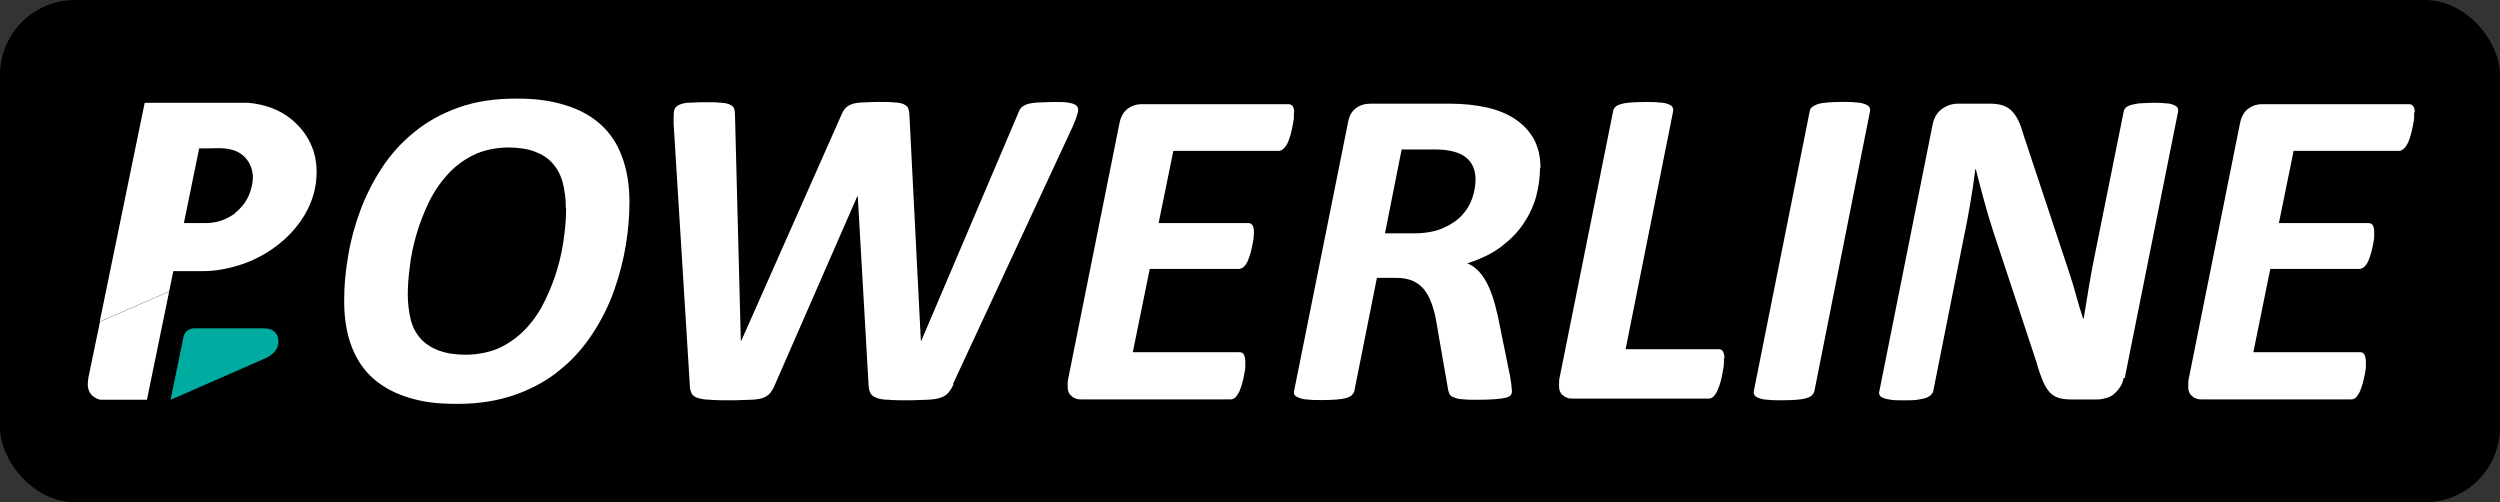 <?xml version="1.0" encoding="UTF-8"?>
<svg id="Ebene_1" data-name="Ebene 1" xmlns="http://www.w3.org/2000/svg" viewBox="0 0 1000 200.89">
  <rect x="0" y="0" width="1000" height="200.89" fill="#333333" stroke="none"/>
  <defs>
    <style>
      .cls-1 {
        fill: #fff;
      }

      .cls-2 {
        fill: #00ab9f;
      }
    </style>
  </defs>
  <g id="Ebene_2" data-name="Ebene 2">
    <rect y="0" width="1000" height="200.89" rx="30" ry="30"/>
    <g>
      <path class="cls-1" d="M251.78,80.89c0,5.33-.44,11.11-1.44,17.11-1,6.11-2.56,12.11-4.67,18.11-2.11,6-5,11.78-8.56,17.22s-7.78,10.33-12.89,14.44c-5,4.22-11,7.56-17.78,10s-14.56,3.78-23.33,3.78-13.89-.78-19.44-2.44c-5.67-1.67-10.33-4.22-14.22-7.56-3.89-3.44-6.78-7.67-8.78-12.89-2-5.22-3-11.22-3-18.22s.56-11.67,1.56-17.89,2.67-12.33,4.89-18.33,5.11-11.67,8.67-17.11,7.89-10.22,13-14.33c5-4.11,11-7.44,17.67-9.78,6.78-2.44,14.44-3.56,23-3.56s13.89.89,19.44,2.56c5.67,1.67,10.33,4.22,14.22,7.67s6.78,7.78,8.67,13c2,5.22,3,11.33,3,18.44v-.22h0ZM226.33,83.22c0-3.67-.44-7.11-1.22-10.11s-2.11-5.56-4-7.67c-1.78-2.11-4.22-3.67-7.11-4.78-3-1.11-6.56-1.67-10.78-1.67s-10,1-14,3.11c-4,2-7.56,4.67-10.44,8-3,3.33-5.44,7-7.44,11.22s-3.67,8.56-4.89,12.89c-1.22,4.33-2.11,8.56-2.56,12.78-.56,4.11-.78,7.78-.78,10.89s.44,7.11,1.22,10.11c.78,3,2.11,5.44,4,7.56,1.89,2,4.22,3.56,7.22,4.67s6.56,1.67,10.89,1.67,9.89-1,13.89-3,7.56-4.67,10.44-7.89c3-3.22,5.44-7,7.44-11.22s3.67-8.44,4.89-12.78c1.22-4.33,2.11-8.56,2.56-12.67.56-4.11.78-7.78.78-11h-.11v-.11Z"/>
      <path class="cls-1" d="M381.44,153.56c-.56,1.44-1.33,2.67-2.11,3.56-.78.89-1.89,1.56-3.22,2-1.33.44-3,.67-5.11.78-2,0-4.56.22-7.67.22s-6,0-8-.22c-2,0-3.67-.33-4.78-.78s-1.89-1-2.33-1.78c-.44-.78-.67-1.78-.78-3.11l-4.33-75.67h-.22l-32.78,75c-.56,1.44-1.22,2.67-2,3.56-.67.89-1.67,1.56-2.78,2-1.11.44-2.78.67-4.78.78-2,0-4.56.22-7.78.22s-6.56,0-8.78-.22c-2.22,0-3.89-.44-5.11-.78-1.22-.44-2-1.11-2.33-2-.44-.89-.67-2.11-.67-3.78l-6.44-103.89c0-2,0-3.44.11-4.67.11-1.11.67-2,1.56-2.56s2.11-.89,3.78-1.11c1.67,0,4-.22,7.11-.22s4.56,0,6.33.22c1.67,0,3,.44,3.78.78.78.44,1.33.89,1.56,1.56.22.67.33,1.56.33,2.67l2.33,90.11h.22l39.89-90c.44-1.11,1-2.11,1.56-2.78s1.33-1.22,2.44-1.67c1-.44,2.33-.67,4.11-.78,1.67,0,3.89-.22,6.67-.22s5,0,6.67.22c1.67,0,2.89.33,3.78.78s1.44,1,1.67,1.67c.22.78.44,1.67.44,2.89l4.56,89.89h.22l38.78-91.11c.33-.89.67-1.56,1.22-2.11s1.33-1,2.33-1.33,2.33-.56,4.11-.67c1.67,0,3.89-.22,6.56-.22s4.67,0,6.11.33c1.44.22,2.56.67,3.11,1.33s.67,1.67.22,3c-.33,1.33-1,3-1.89,5.11l-47.89,103h.22,0Z"/>
      <path class="cls-1" d="M517.56,44.89v1.89c0,.89-.22,1.89-.44,3.11-.22,1.11-.44,2.33-.78,3.56s-.67,2.33-1.11,3.33-1,1.89-1.67,2.56-1.33,1-2,1h-42.22l-5.89,28.89h35.78c.89,0,1.44.33,1.78.89.33.56.56,1.44.56,2.56s0,1.11-.11,2c0,.89-.22,1.89-.44,3s-.44,2.22-.78,3.44c-.33,1.11-.67,2.22-1.11,3.22s-1,1.78-1.56,2.33-1.33.89-2,.89h-35.67l-6.78,33.33h42.78c.78,0,1.33.33,1.67,1,.33.67.56,1.56.56,2.78v2c0,.89-.22,1.89-.44,3.11-.22,1.11-.44,2.22-.78,3.44-.33,1.11-.67,2.22-1.11,3.22s-1,1.78-1.56,2.44c-.56.56-1.33.89-2.11.89h-59.33c-1,0-1.89,0-2.67-.44-.78-.22-1.44-.78-2-1.33-.56-.67-.89-1.44-1-2.33s-.11-2.11,0-3.44l20.67-103c.56-2.67,1.67-4.56,3.33-5.78s3.44-1.78,5.44-1.78h58.78c1.56,0,2.33,1.11,2.33,3.44v-.22h-.11Z"/>
      <path class="cls-1" d="M616,67.11c0,3.89-.56,7.78-1.56,11.56-1.11,3.89-2.78,7.44-5.11,10.89s-5.33,6.44-9,9.22-8.22,4.89-13.44,6.56c2.89,1.11,5.33,3.44,7.33,6.89,2,3.44,3.56,8.11,4.89,14.11l4.89,24c.22,1.33.44,2.56.56,3.56,0,1.11.22,2,.22,2.67s-.22,1.11-.56,1.56c-.44.44-1.11.78-2.11,1s-2.44.44-4.22.56-4.11.22-6.78.22-4.56,0-6.11-.22c-1.56,0-2.78-.44-3.56-.78-.89-.33-1.44-.78-1.67-1.33s-.44-1.22-.56-1.89l-4.56-26.22c-.44-3-1.11-5.67-2-8-.78-2.33-1.89-4.22-3.11-5.78-1.33-1.56-2.89-2.67-4.67-3.44-1.89-.78-4.11-1.11-6.67-1.11h-7.44l-9,45.11c0,.56-.44,1.11-.89,1.67s-1.22.89-2.22,1.22-2.33.56-3.89.67-3.56.22-5.89.22-4.22,0-5.67-.22c-1.44,0-2.67-.33-3.56-.67s-1.44-.67-1.78-1.11-.33-1-.22-1.67l21.56-107.33c.44-2.67,1.56-4.56,3.22-5.78s3.56-1.78,5.78-1.78h31.67c5.56,0,10.56.56,15,1.56s8.33,2.67,11.44,4.78,5.56,4.78,7.33,8c1.67,3.22,2.56,7,2.56,11.44h-.22v-.11ZM590.22,71.67c0-1.67-.33-3.33-.89-4.78s-1.56-2.78-2.78-3.78c-1.33-1.11-2.89-1.89-5-2.44-2-.56-4.44-.89-7.33-.89h-13.56l-6.67,33.56h11.44c4.56,0,8.44-.67,11.56-2,3.11-1.33,5.67-3,7.67-5.11,2-2.11,3.33-4.33,4.22-6.89s1.33-5.11,1.33-7.67h0Z"/>
      <path class="cls-1" d="M689.56,143.33v2c0,1-.22,2-.44,3.22-.22,1.22-.44,2.44-.78,3.78s-.78,2.44-1.22,3.56c-.44,1.11-1,1.89-1.56,2.56s-1.33,1-2.11,1h-54.11c-1,0-1.89,0-2.67-.44-.78-.22-1.44-.78-2-1.33-.56-.67-.89-1.44-1-2.33s0-2.11,0-3.44l21.56-107.33c0-.56.33-1.11.78-1.67s1.22-.89,2.22-1.22,2.33-.56,3.89-.67,3.56-.22,5.89-.22,4.22,0,5.78.22c1.56,0,2.67.33,3.56.67s1.44.67,1.67,1.22c.22.44.33,1,.22,1.67l-19,95.11h37.22c.89,0,1.44.33,1.78,1,.33.67.56,1.56.56,2.67h-.22Z"/>
      <path class="cls-1" d="M725.78,156.33c0,.56-.44,1.11-.89,1.67s-1.22.89-2.22,1.22-2.33.56-3.89.67-3.56.22-5.89.22-4.33,0-5.78-.22c-1.44,0-2.67-.33-3.56-.67s-1.44-.67-1.78-1.22c-.33-.44-.33-1-.22-1.67l22.33-111.78c0-.56.33-1.11.89-1.67.56-.44,1.33-.89,2.33-1.22,1-.33,2.33-.56,3.89-.67s3.44-.22,5.78-.22,4.22,0,5.67.22c1.44,0,2.67.33,3.56.67s1.44.67,1.78,1.22c.22.44.33,1,.22,1.67l-22.22,111.78h0Z"/>
      <path class="cls-1" d="M849.44,151.11c-.22,1.44-.67,2.67-1.44,3.78s-1.56,2-2.44,2.78c-1,.78-2,1.22-3.11,1.56-1.11.33-2.33.56-3.56.56h-10.22c-2.22,0-4-.22-5.33-.67-1.44-.44-2.56-1.22-3.56-2.33s-1.89-2.56-2.67-4.44-1.67-4.33-2.44-7.22l-17.44-52.78c-1.33-4.11-2.56-8.22-3.67-12.33s-2.22-8.22-3.22-12.33h-.22c-.56,4.78-1.33,9.56-2.11,14.22s-1.67,9.33-2.67,14l-12,60.33c0,.56-.44,1.11-.89,1.67-.44.44-1.11.89-2,1.22s-2.11.56-3.56.78-3.22.22-5.33.22-3.89,0-5.22-.22-2.44-.44-3.11-.78c-.78-.33-1.22-.67-1.44-1.22-.22-.44-.22-1,0-1.67l21.22-106.22c.56-2.89,1.78-5,3.78-6.44,2-1.44,4.11-2.11,6.56-2.11h12.56c2,0,3.78.22,5.11.67,1.44.44,2.67,1.22,3.67,2.22,1,1,1.89,2.33,2.67,3.89s1.44,3.56,2.11,5.89l17.67,53.22c1.11,3.44,2.22,6.78,3.11,10.11s1.89,6.67,3,10h.22c.67-4.33,1.44-8.89,2.22-13.56s1.67-9.22,2.56-13.56l11.22-55.67c0-.56.44-1.11.78-1.56.44-.44,1.11-.78,2-1.11.89-.22,2-.44,3.44-.67,1.44,0,3.11-.22,5.33-.22s3.89,0,5.33.22c1.44,0,2.44.33,3.22.67s1.22.67,1.44,1.11.33,1,.22,1.56l-21.33,106.56h-.44v-.11Z"/>
      <path class="cls-1" d="M965.67,44.89v1.89c0,.89-.22,1.89-.44,3.11-.22,1.11-.44,2.33-.78,3.56s-.67,2.33-1.11,3.33-1,1.89-1.67,2.56-1.33,1-2,1h-42.22l-5.89,28.89h35.78c.89,0,1.44.33,1.78.89s.56,1.44.56,2.56v2c0,.89-.22,1.89-.44,3s-.44,2.22-.78,3.44c-.33,1.11-.67,2.22-1.11,3.22s-1,1.78-1.56,2.33-1.33.89-2,.89h-35.67l-6.78,33.33h42.78c.78,0,1.33.33,1.67,1,.33.67.56,1.56.56,2.78v2c0,.89-.22,1.89-.44,3.11-.22,1.11-.44,2.22-.78,3.44-.33,1.11-.67,2.22-1.11,3.22s-1,1.78-1.56,2.44-1.33.89-2.11.89h-59.33c-1,0-1.89,0-2.67-.44-.78-.22-1.44-.78-2-1.33-.56-.67-.89-1.44-1-2.33s0-2.11,0-3.44l20.67-103c.56-2.67,1.67-4.56,3.33-5.78s3.44-1.78,5.44-1.78h58.78c1.56,0,2.33,1.11,2.33,3.44v-.22h-.22Z"/>
    </g>
  </g>
  <g id="Layer_1" data-name="Layer 1">
    <path class="cls-1" d="M67.67,116.56l-8.89,43.33h-18.78c-3-.89-4.78-2.78-4.89-5.89,0-1.44.22-3,.56-4.44l4.33-20.89,27.78-12.11h-.11Z"/>
    <path class="cls-1" d="M99.33,41.11c6.78.67,12.67,2.78,17.44,6.78,7.33,6.22,10.78,14.33,9.67,24.56-1.67,15.78-15.33,28.89-30.89,33.67-4.67,1.44-9.56,2.33-14.22,2.33h-12l-1.67,8.11-27.78,12.11,18-87.56h41.44M94,85.22c4.33-3.44,6.33-7.67,7-12.33.89-6-2.44-11.44-8.22-13-4.11-1.11-8.67-.33-13.11-.56l-6.11,29.89h8.89c4,0,7.89-1.22,11.56-3.89h0v-.11Z"/>
    <path class="cls-2" d="M111.22,135c.78,3.56-1.11,6.56-5.11,8.33-10.56,4.67-21.11,9.22-31.67,13.89-1.89.89-4.22,1.78-6.22,2.67l5.22-25.33c.44-2,2.22-3.22,4.33-3.22h27.89c2.89,0,4.78,1.22,5.56,3.67h0Z"/>
  </g>
</svg>